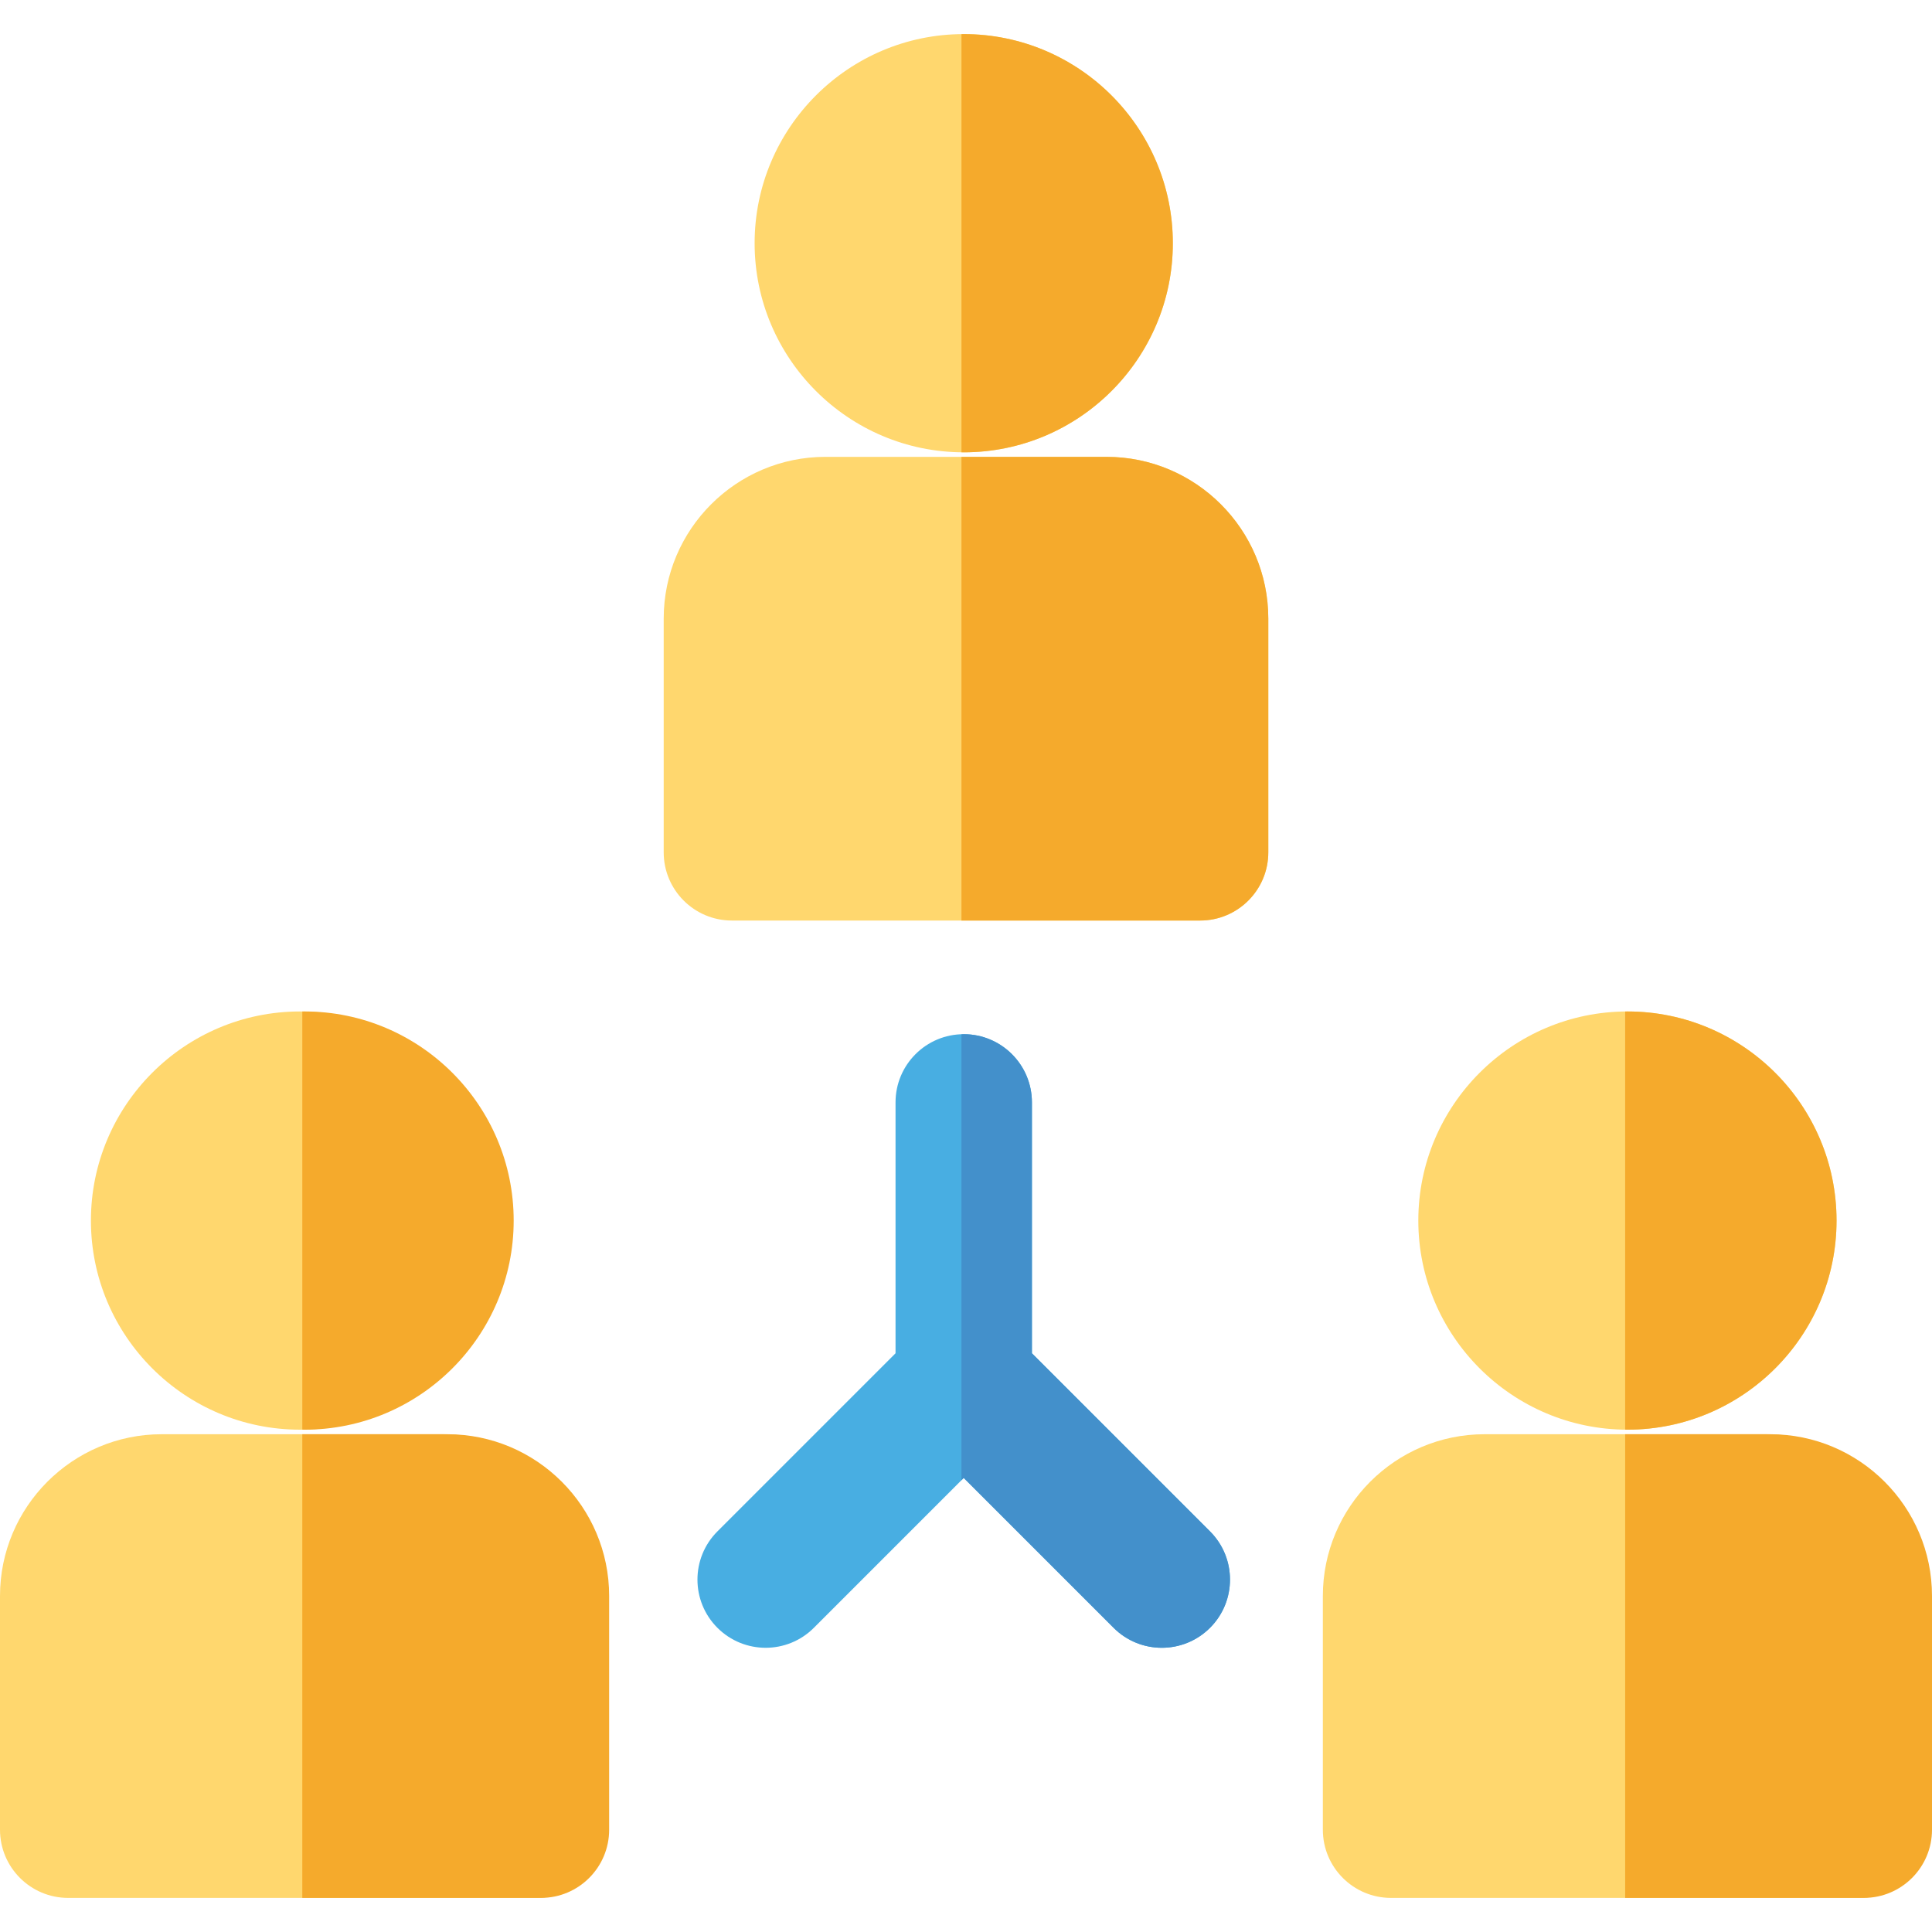 <?xml version="1.0" encoding="iso-8859-1"?>
<!-- Generator: Adobe Illustrator 19.0.0, SVG Export Plug-In . SVG Version: 6.00 Build 0)  -->
<svg version="1.1" id="Layer_1" xmlns="http://www.w3.org/2000/svg" xmlns:xlink="http://www.w3.org/1999/xlink" x="0px" y="0px"
	 viewBox="0 0 512 512" style="enable-background:new 0 0 512 512;" xml:space="preserve">
<g>
	<path style="fill:#FFD76E;" d="M255.398,119.868c-30.556,0-55.416-24.859-55.416-55.416s24.86-55.416,55.416-55.416
		s55.416,24.859,55.416,55.416S285.954,119.868,255.398,119.868z"/>
	<path style="fill:#FFD76E;" d="M318.042,243.953H193.958c-9.98,0-18.071-8.091-18.071-18.071v-61.939
		c0-23.639,19.232-42.871,42.871-42.871h74.485c23.639,0,42.871,19.232,42.871,42.871v61.939
		C336.113,235.862,328.022,243.953,318.042,243.953z"/>
	<path style="fill:#FFD76E;" d="M79.511,378.88c-30.556,0-55.416-24.86-55.416-55.416s24.86-55.416,55.416-55.416
		s55.416,24.86,55.416,55.416S110.067,378.88,79.511,378.88z"/>
	<path style="fill:#FFD76E;" d="M142.155,502.965H18.071C8.091,502.965,0,494.874,0,484.894v-61.939
		c0-23.639,19.232-42.871,42.871-42.871h74.485c23.639,0,42.871,19.232,42.871,42.871v61.939
		C160.226,494.874,152.135,502.965,142.155,502.965z"/>
	<path style="fill:#FFD76E;" d="M431.285,378.88c-30.556,0-55.416-24.86-55.416-55.416s24.86-55.416,55.416-55.416
		s55.416,24.86,55.416,55.416S461.841,378.88,431.285,378.88z"/>
	<path style="fill:#FFD76E;" d="M492.725,502.965H368.64c-9.98,0-18.071-8.091-18.071-18.071v-61.939
		c0-23.639,19.232-42.871,42.871-42.871h74.485c23.639,0,42.871,19.232,42.871,42.871v61.939
		C510.795,494.874,502.704,502.965,492.725,502.965z"/>
</g>
<path style="fill:#48AEE2;" d="M320.669,405.832l-47.2-47.2v-66.49c0-9.98-8.091-18.071-18.071-18.071
	c-9.98,0-18.071,8.091-18.071,18.071v66.49l-47.2,47.2c-7.057,7.057-7.057,18.498,0,25.555c7.056,7.057,18.498,7.058,25.555,0
	l39.716-39.716l39.716,39.716c7.056,7.057,18.498,7.058,25.555,0C327.726,424.33,327.726,412.889,320.669,405.832z"/>
<g>
	<path style="fill:#F5AA2C;" d="M255.398,9.035c-0.202,0-0.401,0.013-0.602,0.016v110.803c0.201,0.002,0.4,0.016,0.602,0.016
		c30.556,0,55.416-24.859,55.416-55.416S285.954,9.035,255.398,9.035z"/>
	<path style="fill:#F5AA2C;" d="M293.242,121.073h-38.447v122.88h63.247c9.98,0,18.071-8.091,18.071-18.071v-61.939
		C336.113,140.305,316.881,121.073,293.242,121.073z"/>
	<path style="fill:#F5AA2C;" d="M431.285,268.047c-0.202,0-0.401,0.013-0.602,0.016v110.803c0.201,0.002,0.4,0.016,0.602,0.016
		c30.556,0,55.416-24.859,55.416-55.416S461.841,268.047,431.285,268.047z"/>
	<path style="fill:#F5AA2C;" d="M469.129,380.085h-38.447v122.88h63.247c9.98,0,18.071-8.091,18.071-18.071v-61.939
		C512,399.317,492.768,380.085,469.129,380.085z"/>
	<path style="fill:#F5AA2C;" d="M80.715,268.047c-0.202,0-0.401,0.013-0.602,0.016v110.803c0.201,0.002,0.4,0.016,0.602,0.016
		c30.556,0,55.416-24.859,55.416-55.416S111.271,268.047,80.715,268.047z"/>
	<path style="fill:#F5AA2C;" d="M118.56,380.085H80.113v122.88h63.247c9.98,0,18.071-8.091,18.071-18.071v-61.939
		C161.431,399.317,142.199,380.085,118.56,380.085z"/>
</g>
<path style="fill:#4390CB;" d="M320.669,405.832l-47.2-47.2v-66.49c0-9.98-8.091-18.071-18.071-18.071
	c-0.204,0-0.401,0.024-0.602,0.03v118.173l0.602-0.602l39.716,39.716c7.056,7.057,18.498,7.058,25.555,0
	C327.726,424.33,327.726,412.889,320.669,405.832z"/>
<g>
</g>
<g>
</g>
<g>
</g>
<g>
</g>
<g>
</g>
<g>
</g>
<g>
</g>
<g>
</g>
<g>
</g>
<g>
</g>
<g>
</g>
<g>
</g>
<g>
</g>
<g>
</g>
<g>
</g>
</svg>
